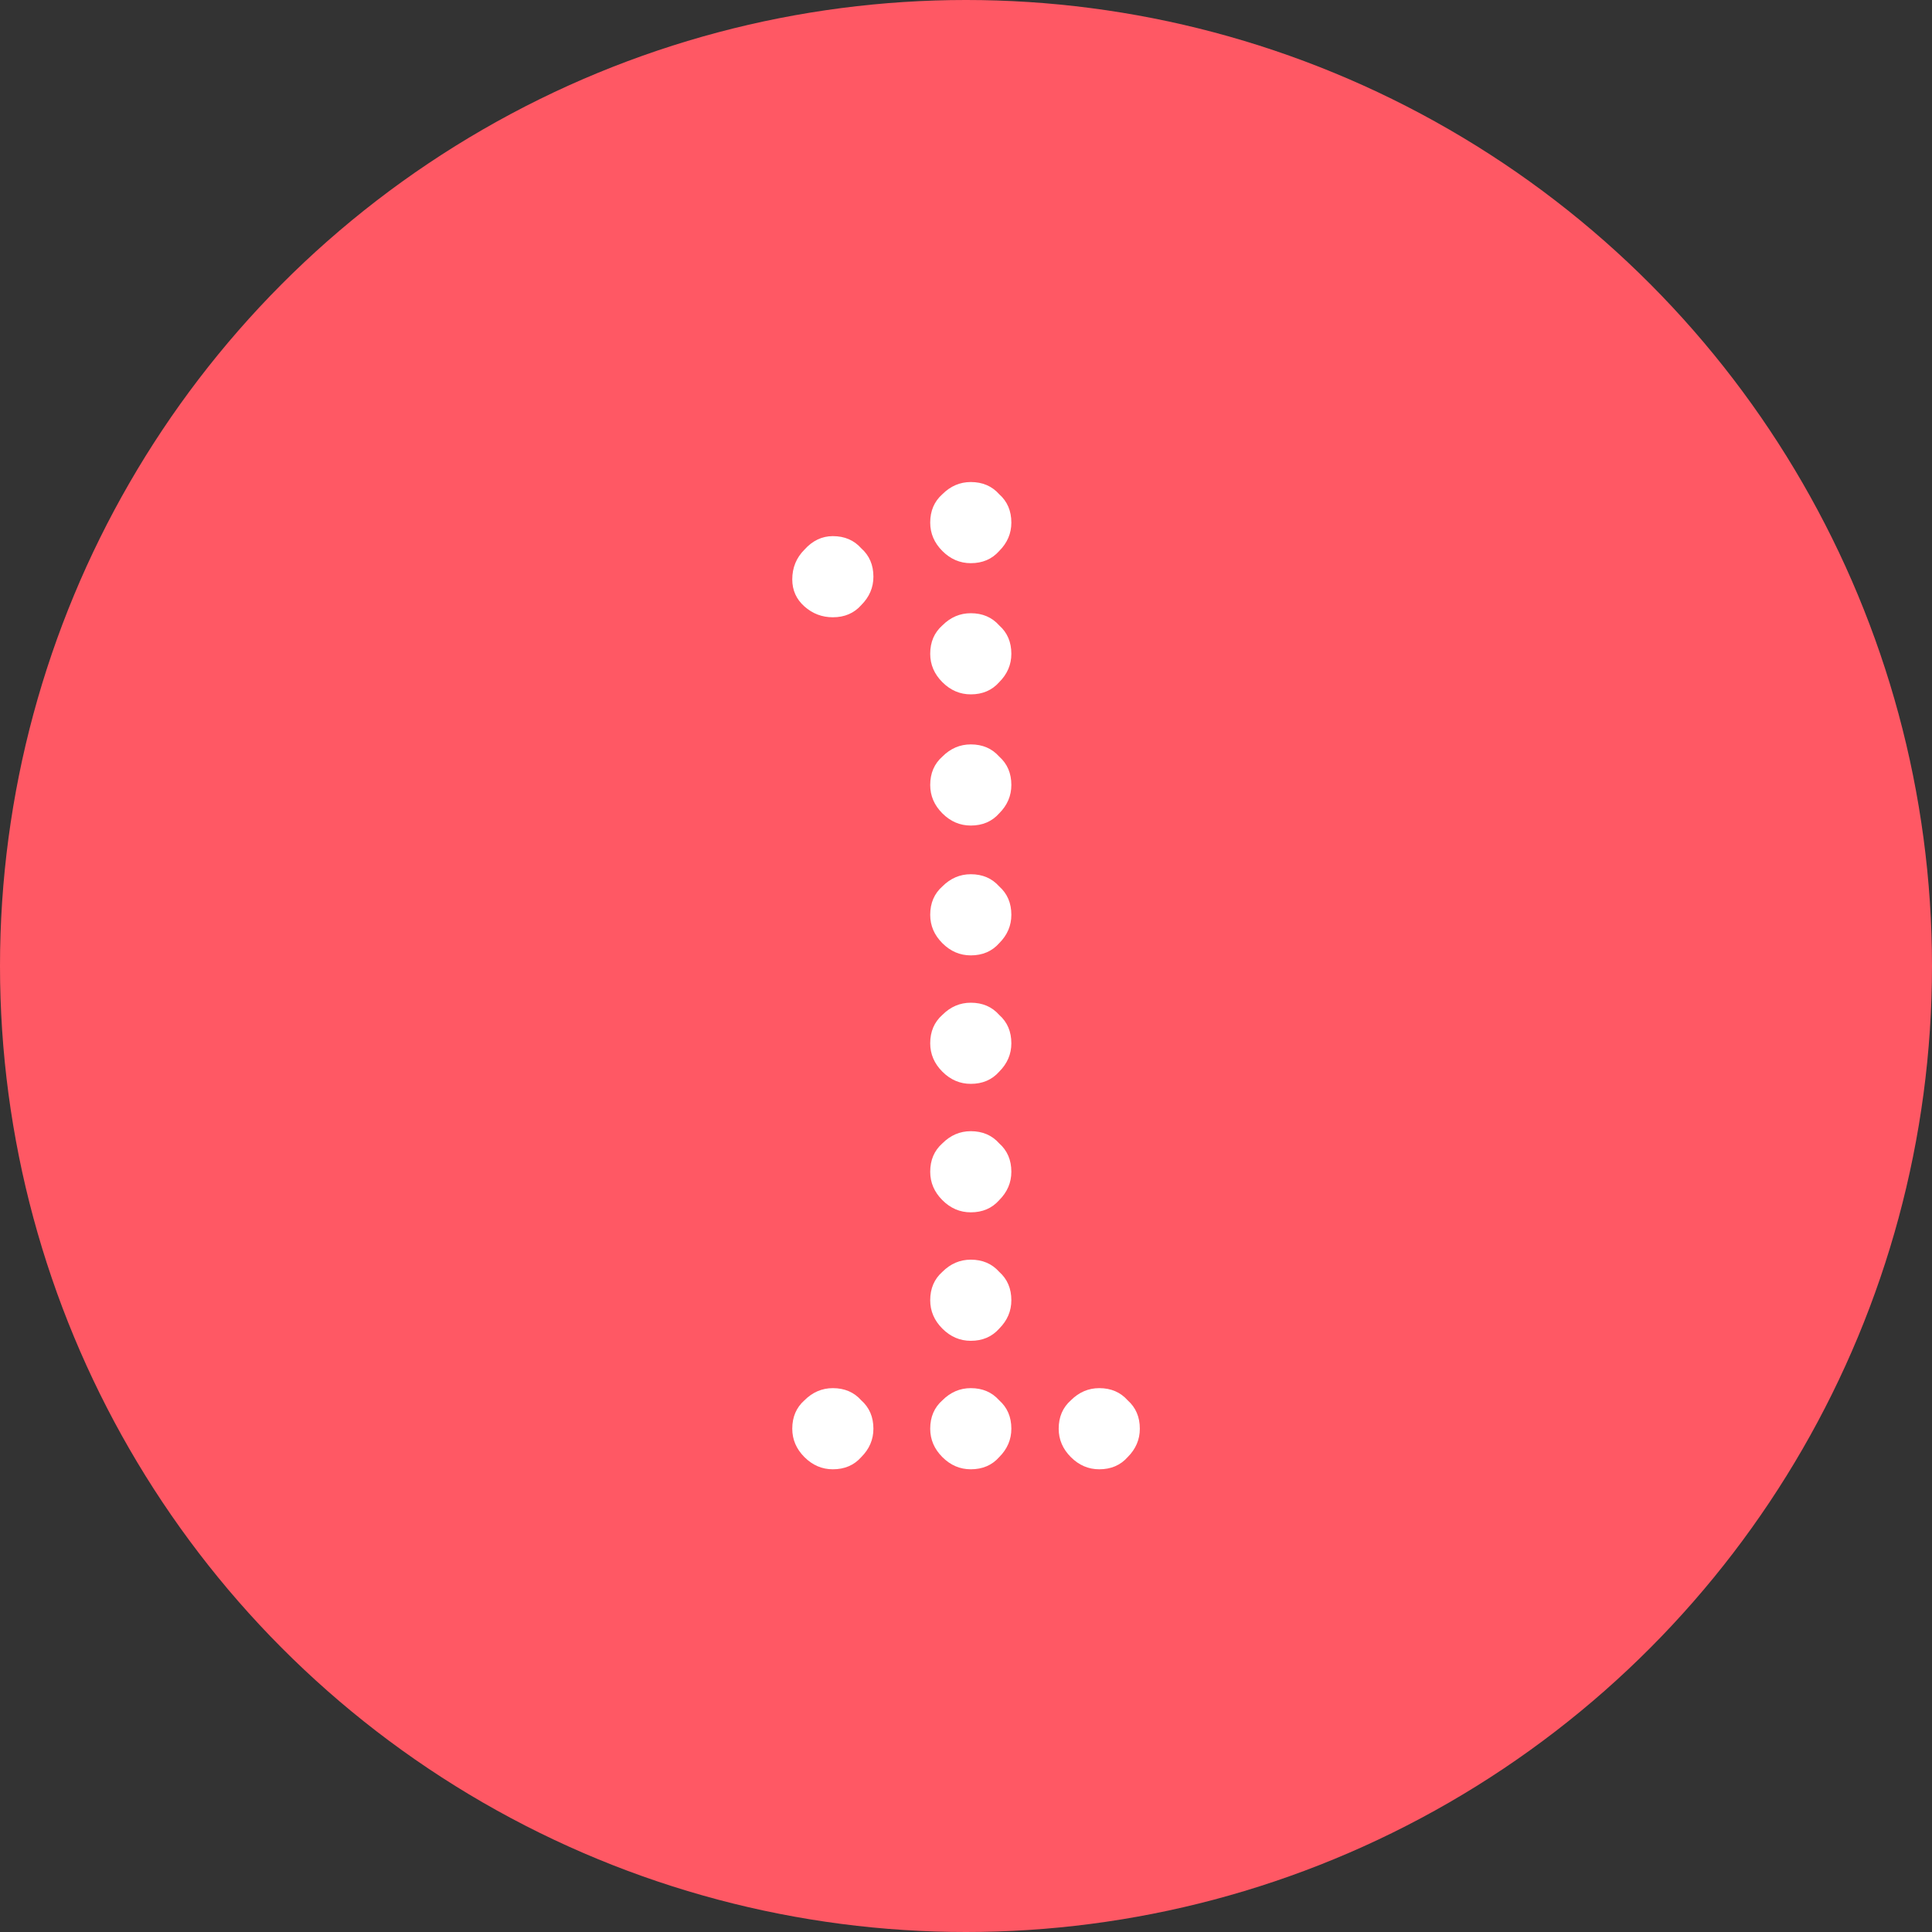 <?xml version="1.0" encoding="UTF-8"?> <svg xmlns="http://www.w3.org/2000/svg" width="40" height="40" viewBox="0 0 40 40" fill="none"><rect x="0" y="0" width="40" height="40" fill="#333333" stroke="none"/> <circle cx="20" cy="20" r="20" fill="#FF5864"></circle> <path d="M20.099 11.66C19.875 11.66 19.679 11.576 19.511 11.408C19.343 11.24 19.259 11.044 19.259 10.82C19.259 10.577 19.343 10.381 19.511 10.232C19.679 10.064 19.875 9.98 20.099 9.98C20.342 9.98 20.538 10.064 20.687 10.232C20.855 10.381 20.939 10.577 20.939 10.82C20.939 11.044 20.855 11.24 20.687 11.408C20.538 11.576 20.342 11.66 20.099 11.66ZM17.243 12.78C17.019 12.78 16.823 12.705 16.655 12.556C16.487 12.407 16.403 12.22 16.403 11.996C16.403 11.753 16.487 11.548 16.655 11.38C16.823 11.193 17.019 11.1 17.243 11.1C17.486 11.1 17.682 11.184 17.831 11.352C17.999 11.501 18.083 11.697 18.083 11.94C18.083 12.164 17.999 12.36 17.831 12.528C17.682 12.696 17.486 12.78 17.243 12.78ZM20.099 14.376C19.875 14.376 19.679 14.292 19.511 14.124C19.343 13.956 19.259 13.76 19.259 13.536C19.259 13.293 19.343 13.097 19.511 12.948C19.679 12.78 19.875 12.696 20.099 12.696C20.342 12.696 20.538 12.78 20.687 12.948C20.855 13.097 20.939 13.293 20.939 13.536C20.939 13.76 20.855 13.956 20.687 14.124C20.538 14.292 20.342 14.376 20.099 14.376ZM20.099 17.092C19.875 17.092 19.679 17.008 19.511 16.84C19.343 16.672 19.259 16.476 19.259 16.252C19.259 16.009 19.343 15.813 19.511 15.664C19.679 15.496 19.875 15.412 20.099 15.412C20.342 15.412 20.538 15.496 20.687 15.664C20.855 15.813 20.939 16.009 20.939 16.252C20.939 16.476 20.855 16.672 20.687 16.84C20.538 17.008 20.342 17.092 20.099 17.092ZM20.099 19.78C19.875 19.78 19.679 19.696 19.511 19.528C19.343 19.36 19.259 19.164 19.259 18.94C19.259 18.697 19.343 18.501 19.511 18.352C19.679 18.184 19.875 18.1 20.099 18.1C20.342 18.1 20.538 18.184 20.687 18.352C20.855 18.501 20.939 18.697 20.939 18.94C20.939 19.164 20.855 19.36 20.687 19.528C20.538 19.696 20.342 19.78 20.099 19.78ZM20.099 22.44C19.875 22.44 19.679 22.356 19.511 22.188C19.343 22.02 19.259 21.824 19.259 21.6C19.259 21.357 19.343 21.161 19.511 21.012C19.679 20.844 19.875 20.76 20.099 20.76C20.342 20.76 20.538 20.844 20.687 21.012C20.855 21.161 20.939 21.357 20.939 21.6C20.939 21.824 20.855 22.02 20.687 22.188C20.538 22.356 20.342 22.44 20.099 22.44ZM20.099 25.1C19.875 25.1 19.679 25.016 19.511 24.848C19.343 24.68 19.259 24.484 19.259 24.26C19.259 24.017 19.343 23.821 19.511 23.672C19.679 23.504 19.875 23.42 20.099 23.42C20.342 23.42 20.538 23.504 20.687 23.672C20.855 23.821 20.939 24.017 20.939 24.26C20.939 24.484 20.855 24.68 20.687 24.848C20.538 25.016 20.342 25.1 20.099 25.1ZM20.099 27.76C19.875 27.76 19.679 27.676 19.511 27.508C19.343 27.34 19.259 27.144 19.259 26.92C19.259 26.677 19.343 26.481 19.511 26.332C19.679 26.164 19.875 26.08 20.099 26.08C20.342 26.08 20.538 26.164 20.687 26.332C20.855 26.481 20.939 26.677 20.939 26.92C20.939 27.144 20.855 27.34 20.687 27.508C20.538 27.676 20.342 27.76 20.099 27.76ZM17.243 30.42C17.019 30.42 16.823 30.336 16.655 30.168C16.487 30 16.403 29.804 16.403 29.58C16.403 29.337 16.487 29.141 16.655 28.992C16.823 28.824 17.019 28.74 17.243 28.74C17.486 28.74 17.682 28.824 17.831 28.992C17.999 29.141 18.083 29.337 18.083 29.58C18.083 29.804 17.999 30 17.831 30.168C17.682 30.336 17.486 30.42 17.243 30.42ZM20.099 30.42C19.875 30.42 19.679 30.336 19.511 30.168C19.343 30 19.259 29.804 19.259 29.58C19.259 29.337 19.343 29.141 19.511 28.992C19.679 28.824 19.875 28.74 20.099 28.74C20.342 28.74 20.538 28.824 20.687 28.992C20.855 29.141 20.939 29.337 20.939 29.58C20.939 29.804 20.855 30 20.687 30.168C20.538 30.336 20.342 30.42 20.099 30.42ZM22.759 30.42C22.535 30.42 22.339 30.336 22.171 30.168C22.003 30 21.919 29.804 21.919 29.58C21.919 29.337 22.003 29.141 22.171 28.992C22.339 28.824 22.535 28.74 22.759 28.74C23.002 28.74 23.198 28.824 23.347 28.992C23.515 29.141 23.599 29.337 23.599 29.58C23.599 29.804 23.515 30 23.347 30.168C23.198 30.336 23.002 30.42 22.759 30.42Z" fill="white"></path> </svg> 